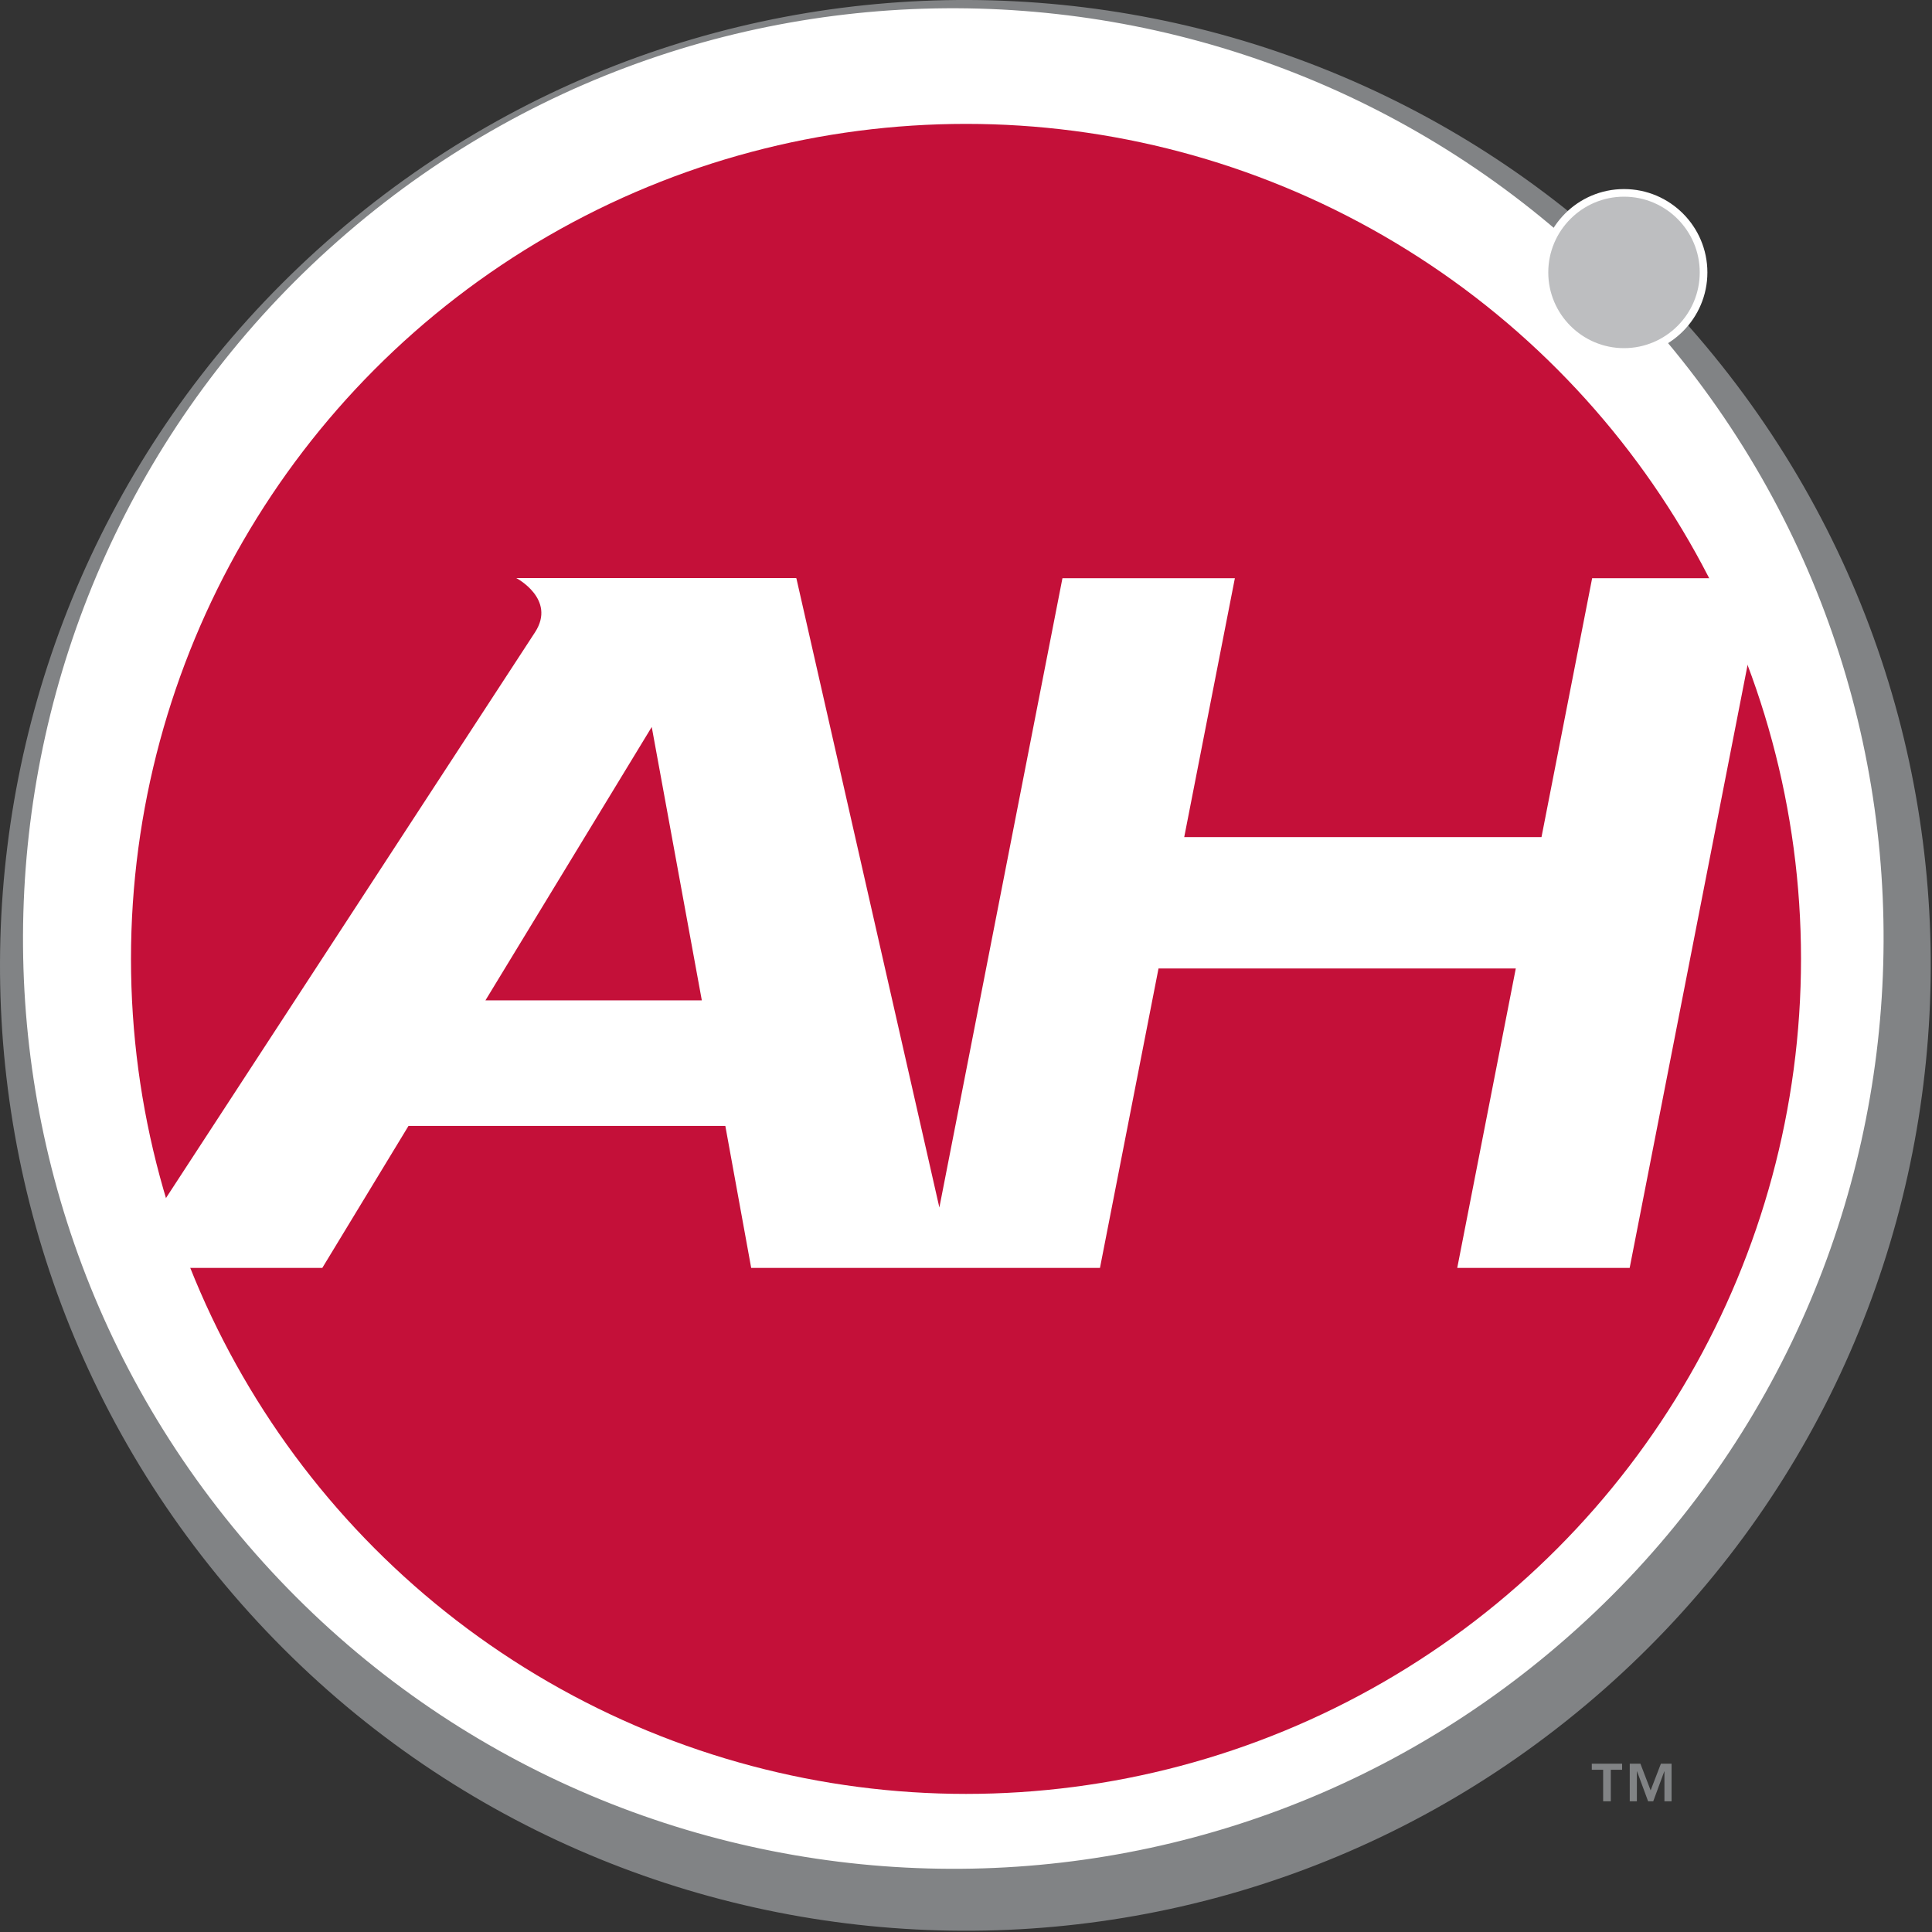 <?xml version="1.0" encoding="utf-8"?>
<!-- Generator: Adobe Illustrator 15.1.0, SVG Export Plug-In  -->
<!DOCTYPE svg PUBLIC "-//W3C//DTD SVG 1.1//EN" "http://www.w3.org/Graphics/SVG/1.1/DTD/svg11.dtd">
<svg version="1.1"
	 xmlns="http://www.w3.org/2000/svg" xmlns:xlink="http://www.w3.org/1999/xlink" xmlns:a="http://ns.adobe.com/AdobeSVGViewerExtensions/3.0/"
	 x="0px" y="0px" width="65px" height="65px" viewBox="0 0 65 65" overflow="visible" enable-background="new 0 0 65 65"
	 xml:space="preserve">
<rect x="0" y="0" width="65" height="65" fill="#333333" stroke="none"/>
<defs>
</defs>
<circle fill="#FFFFFF" cx="32.322" cy="32.101" r="31.929"/>
<circle fill="#C41039" cx="32.5" cy="32.261" r="28.093"/>
<path fill="#818385" d="M11.314,7.844c-13.606,11.69-15.159,32.195-3.469,45.8c11.69,13.606,32.195,15.159,45.8,3.47
	c13.605-11.69,15.158-32.194,3.468-45.8C45.423-2.292,24.918-3.846,11.314,7.844z M52.47,55.314
	C39.359,66.58,19.6,65.083,8.335,51.973c-11.267-13.111-9.77-32.871,3.342-44.136c13.111-11.265,32.87-9.768,44.136,3.344
	C67.076,24.291,65.581,44.05,52.47,55.314z"/>
<circle fill="#BDBEC0" enable-background="new    " cx="54.639" cy="9.165" r="2.677"/>
<path fill="#FFFFFF" d="M51.834,9.165c0,1.546,1.258,2.804,2.804,2.804c1.546,0,2.805-1.258,2.805-2.804s-1.258-2.804-2.805-2.804
	C53.093,6.361,51.834,7.619,51.834,9.165z M52.09,9.165c0-1.405,1.143-2.548,2.548-2.548s2.548,1.143,2.548,2.548
	c0,1.405-1.143,2.548-2.548,2.548S52.09,10.57,52.09,9.165z"/>
<g>
	<g>
		<path fill="#FFFFFF" d="M53.566,19.453l-1.704,8.71h-12.02l1.704-8.71h-5.801l-4.141,21.172l-4.811-21.172h-0.023
			c0.009-0.003,0.015-0.005,0.015-0.005l-9.415,0c0,0,1.349,0.707,0.635,1.817L4.05,42.658h6.793l2.9-4.777h10.66l0.87,4.777h11.734
			l1.97-10.075h12.02l-1.97,10.075h5.801l4.538-23.205H53.566z M16.332,33.656l5.595-9.198l1.685,9.198H16.332z"/>
	</g>
</g>
<path fill="#818385" d="M53.935,59.541h-0.381v-0.203h1.02v0.203h-0.38v1.062h-0.258V59.541z M55.999,59.596h-0.006l-0.372,1.007
	h-0.172l-0.372-1.007h-0.006v1.007h-0.24v-1.265h0.359l0.344,0.897l0.345-0.897h0.359v1.265h-0.24V59.596z"/>
</svg>
